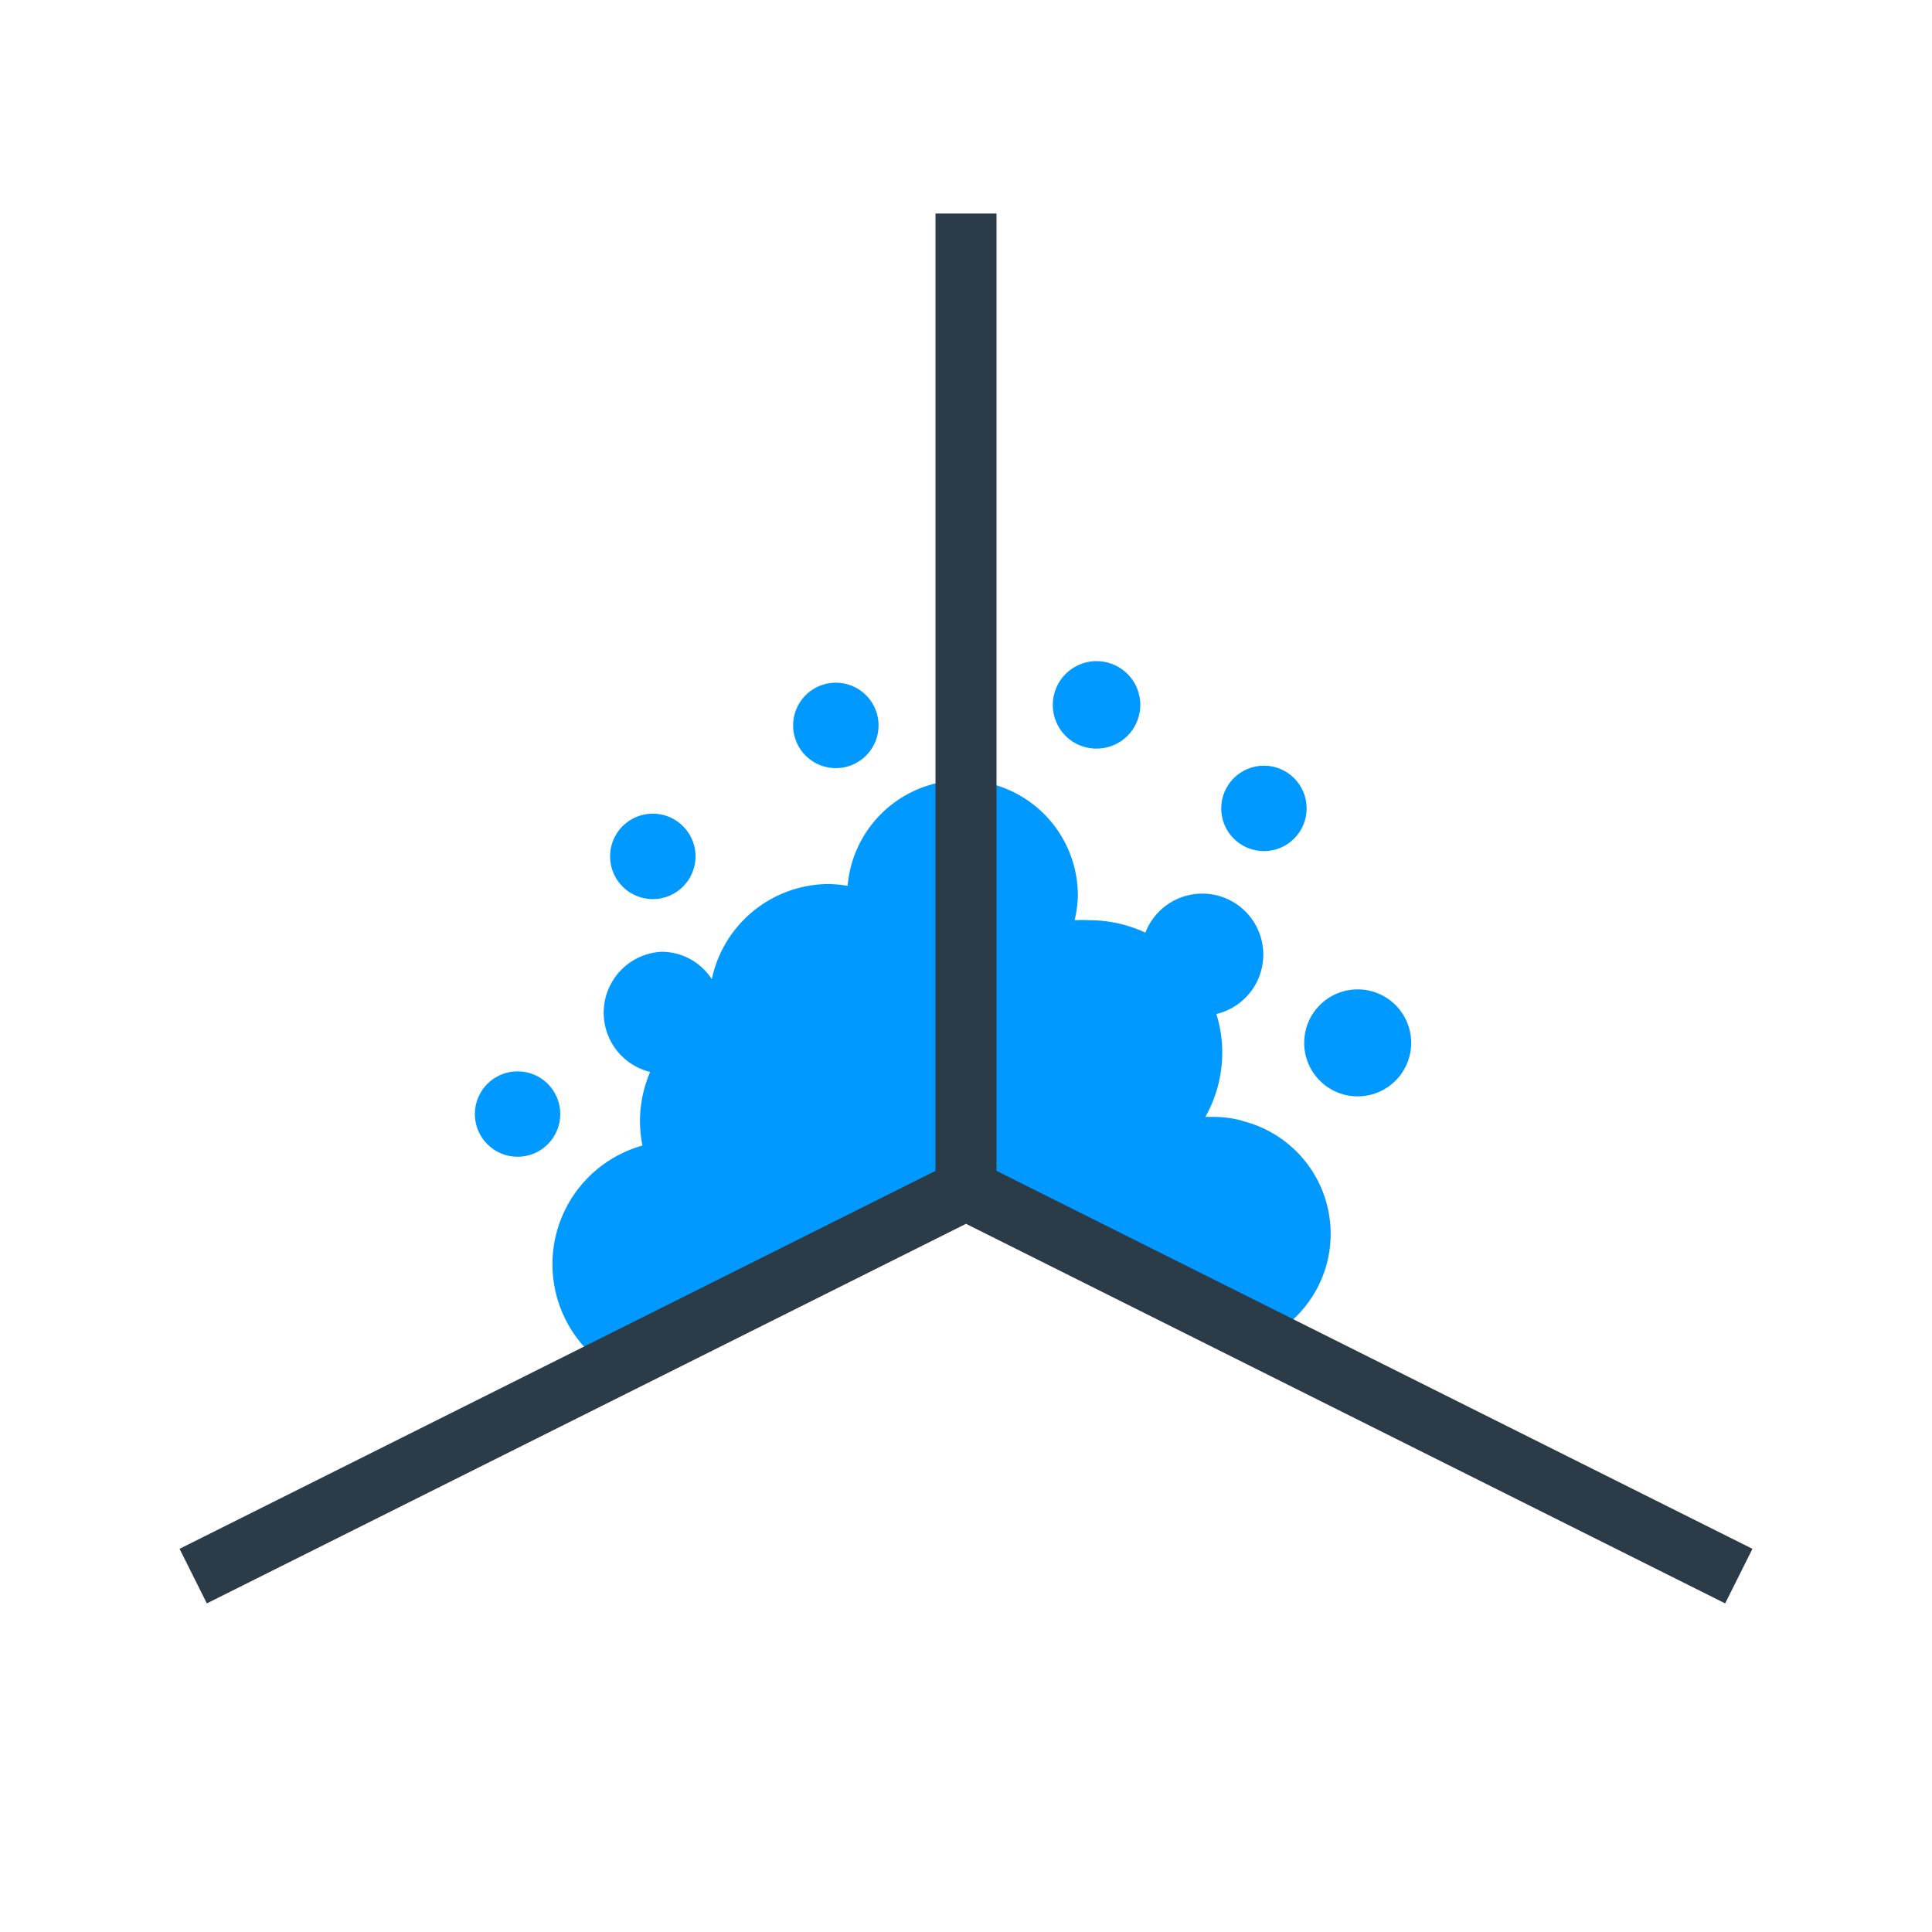<svg xmlns="http://www.w3.org/2000/svg" viewBox="0 0 95 95"><defs><style>.a{fill:#0099ff;}.b{fill:none;stroke:#2b3b48;stroke-miterlimit:10;stroke-width:3px;}</style></defs><path class="a" d="M53.92,36.81a2.15,2.15,0,1,0-2.15-2.15A2.14,2.14,0,0,0,53.92,36.81Z"/><path class="a" d="M66.76,48.65a2.63,2.63,0,1,0,2.63,2.63A2.63,2.63,0,0,0,66.76,48.65Z"/><path class="a" d="M41.14,37.77A2.1,2.1,0,1,0,39,35.68,2.1,2.1,0,0,0,41.14,37.77Z"/><circle class="a" cx="25.45" cy="54.78" r="2.1"/><path class="a" d="M32.12,44.21A2.1,2.1,0,1,0,30,42.11,2.1,2.1,0,0,0,32.12,44.21Z"/><path class="a" d="M61.09,55.11a5.38,5.38,0,0,0-1.4-.19c-.14,0-.28,0-.42,0a6.43,6.43,0,0,0,.83-3.17,6.23,6.23,0,0,0-.29-1.89,3,3,0,1,0-3.49-4,6.51,6.51,0,0,0-2.75-.61,5.85,5.85,0,0,0-.73,0A5.78,5.78,0,0,0,53,44.06a5.67,5.67,0,0,0-11.32-.5,6,6,0,0,0-1-.09A5.9,5.9,0,0,0,35,48.15a2.94,2.94,0,0,0-2.46-1.35,3,3,0,0,0-.57,5.91,6.09,6.09,0,0,0-.38,3.62A6.06,6.06,0,0,0,29,66.51l18.4-9.19L63.45,65a5.72,5.72,0,0,0-2.36-9.88Z"/><circle class="a" cx="62.15" cy="39.75" r="2.1"/><polyline class="b" points="85.5 77.5 47.5 58.5 9.5 77.5"/><polyline class="b" points="47.5 59 47.5 58.67 47.5 39.96 47.5 10.5"/></svg>
